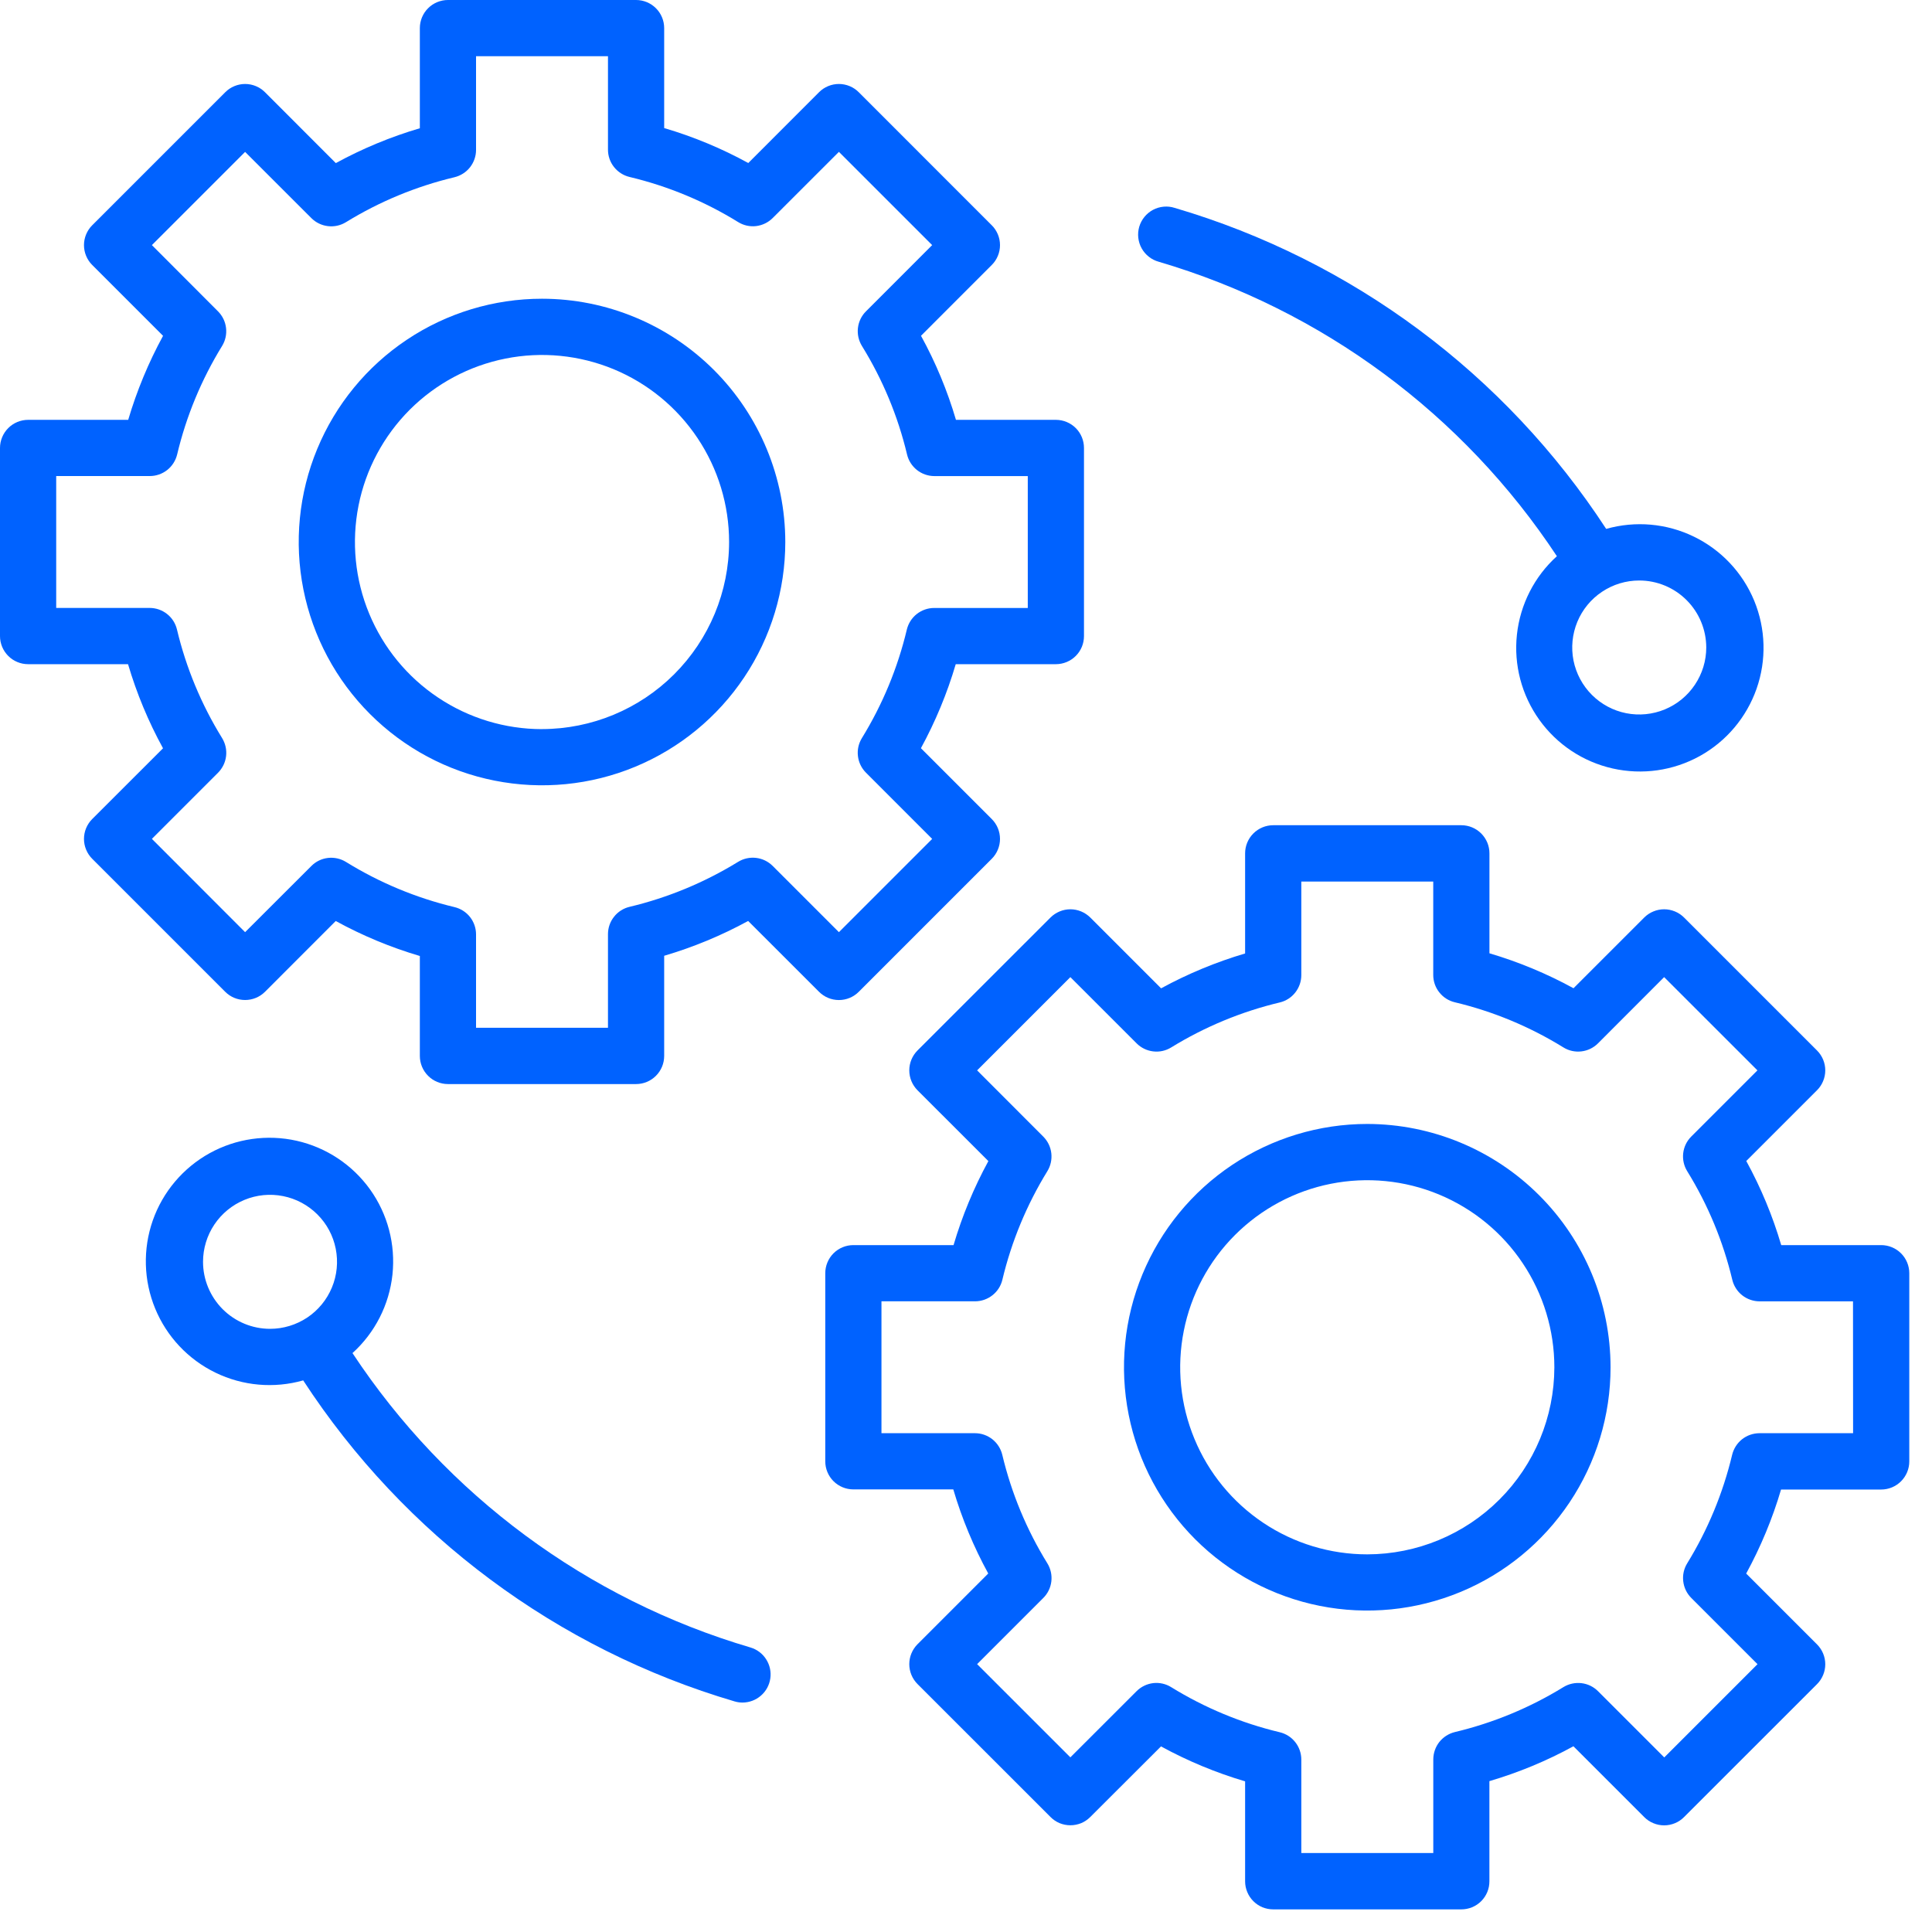 <svg width="45" height="45" viewBox="0 0 45 45" fill="none" xmlns="http://www.w3.org/2000/svg">
<path d="M20.002 23.101L23.1 20.003C23.161 19.942 23.209 19.87 23.242 19.79C23.275 19.711 23.292 19.626 23.292 19.54C23.292 19.454 23.275 19.369 23.242 19.289C23.209 19.21 23.161 19.138 23.1 19.077L21.45 17.427C21.789 16.805 22.061 16.149 22.261 15.47H24.594C24.767 15.47 24.934 15.401 25.057 15.278C25.18 15.155 25.248 14.989 25.248 14.815V10.434C25.248 10.261 25.18 10.094 25.057 9.971C24.934 9.848 24.767 9.779 24.594 9.779H22.266C22.066 9.099 21.793 8.442 21.452 7.821L23.1 6.172C23.161 6.112 23.209 6.039 23.242 5.96C23.275 5.881 23.292 5.795 23.292 5.709C23.292 5.624 23.275 5.538 23.242 5.459C23.209 5.38 23.161 5.307 23.1 5.247L20.002 2.148C19.942 2.087 19.869 2.039 19.79 2.006C19.711 1.973 19.625 1.956 19.54 1.956C19.453 1.956 19.368 1.973 19.289 2.006C19.21 2.039 19.137 2.087 19.077 2.148L17.429 3.797C16.807 3.456 16.15 3.183 15.47 2.983V0.655C15.47 0.569 15.453 0.483 15.42 0.404C15.387 0.325 15.339 0.252 15.278 0.192C15.217 0.131 15.145 0.083 15.066 0.05C14.986 0.017 14.901 -4.90655e-05 14.815 1.07007e-07H10.434C10.348 -4.90655e-05 10.263 0.017 10.183 0.05C10.104 0.083 10.031 0.131 9.971 0.192C9.91 0.252 9.862 0.325 9.829 0.404C9.796 0.483 9.779 0.569 9.779 0.655V2.987C9.1 3.187 8.444 3.459 7.822 3.799L6.172 2.148C6.112 2.087 6.039 2.039 5.96 2.006C5.881 1.973 5.795 1.956 5.709 1.956C5.624 1.956 5.538 1.973 5.459 2.006C5.38 2.039 5.307 2.087 5.247 2.148L2.148 5.247C2.087 5.307 2.039 5.38 2.006 5.459C1.973 5.538 1.956 5.624 1.956 5.709C1.956 5.795 1.973 5.881 2.006 5.96C2.039 6.039 2.087 6.112 2.148 6.172L3.798 7.822C3.459 8.444 3.187 9.1 2.986 9.779H0.655C0.569 9.779 0.483 9.796 0.404 9.829C0.325 9.862 0.252 9.91 0.192 9.971C0.131 10.032 0.083 10.104 0.05 10.184C0.017 10.263 -4.90655e-05 10.348 1.07007e-07 10.434V14.815C-4.90655e-05 14.901 0.017 14.986 0.05 15.066C0.083 15.145 0.131 15.217 0.192 15.278C0.252 15.339 0.325 15.387 0.404 15.42C0.483 15.453 0.569 15.47 0.655 15.47H2.982C3.183 16.15 3.456 16.807 3.797 17.429L2.148 19.077C2.087 19.138 2.039 19.21 2.006 19.289C1.973 19.369 1.956 19.454 1.956 19.54C1.956 19.626 1.973 19.711 2.006 19.79C2.039 19.87 2.087 19.942 2.148 20.003L5.246 23.101C5.369 23.224 5.535 23.292 5.709 23.292C5.882 23.292 6.049 23.224 6.172 23.101L7.82 21.452C8.442 21.793 9.099 22.066 9.779 22.267V24.595C9.779 24.768 9.848 24.935 9.971 25.058C10.094 25.181 10.26 25.25 10.434 25.25H14.815C14.989 25.25 15.155 25.181 15.278 25.058C15.401 24.935 15.47 24.768 15.47 24.595V22.262C16.149 22.062 16.805 21.79 17.426 21.451L19.077 23.101C19.2 23.224 19.366 23.293 19.54 23.293C19.713 23.293 19.88 23.224 20.002 23.101ZM17.997 20.169C17.893 20.065 17.757 19.999 17.611 19.982C17.465 19.965 17.317 19.997 17.192 20.074C16.409 20.555 15.556 20.909 14.663 21.122C14.52 21.156 14.393 21.237 14.302 21.353C14.21 21.468 14.161 21.611 14.161 21.758V23.939H11.088V21.764C11.088 21.616 11.038 21.474 10.947 21.358C10.856 21.243 10.728 21.162 10.585 21.128C9.692 20.914 8.839 20.559 8.058 20.076C7.933 19.999 7.785 19.966 7.639 19.983C7.492 20 7.356 20.066 7.252 20.171L5.709 21.712L3.538 19.539L5.079 17.998C5.183 17.893 5.249 17.757 5.266 17.611C5.283 17.464 5.25 17.317 5.173 17.191C4.69 16.41 4.335 15.556 4.122 14.663C4.088 14.52 4.007 14.392 3.891 14.301C3.776 14.21 3.633 14.16 3.486 14.16H1.309V11.088H3.49C3.637 11.088 3.779 11.038 3.895 10.947C4.01 10.856 4.091 10.729 4.126 10.586C4.338 9.693 4.692 8.84 5.173 8.058C5.25 7.933 5.282 7.785 5.265 7.639C5.248 7.492 5.182 7.356 5.078 7.252L3.538 5.709L5.709 3.538L7.252 5.08C7.356 5.184 7.492 5.25 7.638 5.267C7.785 5.285 7.932 5.252 8.058 5.175C8.84 4.694 9.693 4.341 10.586 4.128C10.729 4.093 10.856 4.012 10.947 3.897C11.038 3.781 11.088 3.639 11.088 3.492V1.309H14.161V3.486C14.161 3.633 14.21 3.776 14.302 3.891C14.393 4.006 14.521 4.088 14.664 4.122C15.557 4.335 16.41 4.689 17.192 5.172C17.317 5.25 17.465 5.283 17.611 5.266C17.758 5.248 17.894 5.182 17.998 5.078L19.54 3.537L21.712 5.709L20.171 7.251C20.066 7.355 20 7.492 19.983 7.638C19.966 7.784 19.999 7.932 20.076 8.058C20.559 8.839 20.914 9.692 21.127 10.586C21.161 10.729 21.242 10.856 21.357 10.947C21.473 11.039 21.615 11.088 21.762 11.089H23.939V14.161H21.758C21.611 14.161 21.469 14.211 21.353 14.302C21.238 14.393 21.157 14.52 21.122 14.663C20.91 15.556 20.556 16.41 20.075 17.192C19.998 17.317 19.965 17.465 19.983 17.611C20 17.757 20.066 17.893 20.17 17.997L21.712 19.54L19.54 21.712L17.997 20.169Z" fill="#0062FF"/>
<path d="M12.625 6.958C11.504 6.958 10.408 7.29 9.476 7.913C8.545 8.535 7.818 9.42 7.389 10.456C6.96 11.491 6.848 12.631 7.067 13.73C7.286 14.829 7.825 15.839 8.618 16.631C9.41 17.424 10.42 17.964 11.519 18.182C12.618 18.401 13.758 18.289 14.793 17.86C15.829 17.431 16.714 16.704 17.336 15.773C17.959 14.841 18.291 13.745 18.291 12.624C18.29 11.122 17.692 9.682 16.63 8.619C15.567 7.557 14.127 6.959 12.625 6.958ZM12.625 16.983C11.763 16.983 10.92 16.727 10.204 16.248C9.487 15.77 8.929 15.089 8.599 14.293C8.269 13.497 8.183 12.621 8.351 11.775C8.519 10.93 8.934 10.154 9.543 9.544C10.153 8.935 10.929 8.52 11.774 8.352C12.619 8.183 13.495 8.27 14.292 8.599C15.088 8.929 15.768 9.487 16.247 10.204C16.726 10.92 16.982 11.763 16.982 12.624C16.981 13.78 16.521 14.887 15.704 15.704C14.887 16.521 13.78 16.98 12.625 16.982V16.983Z" fill="#0062FF"/>
<path d="M43.816 29.001H41.488C41.288 28.321 41.015 27.664 40.674 27.042L42.322 25.394C42.383 25.333 42.431 25.261 42.464 25.181C42.497 25.102 42.514 25.017 42.514 24.931C42.514 24.845 42.497 24.76 42.464 24.68C42.431 24.601 42.383 24.529 42.322 24.468L39.224 21.37C39.163 21.31 39.091 21.261 39.012 21.229C38.932 21.196 38.847 21.179 38.761 21.179C38.675 21.179 38.59 21.196 38.511 21.229C38.431 21.261 38.359 21.31 38.298 21.37L36.65 23.018C36.029 22.678 35.372 22.405 34.692 22.204V19.876C34.692 19.702 34.623 19.536 34.5 19.413C34.377 19.29 34.211 19.221 34.037 19.221H29.656C29.482 19.221 29.316 19.29 29.193 19.413C29.07 19.536 29.001 19.702 29.001 19.876V22.208C28.322 22.409 27.666 22.681 27.044 23.02L25.394 21.37C25.333 21.31 25.261 21.262 25.182 21.229C25.102 21.196 25.017 21.179 24.931 21.179C24.845 21.179 24.76 21.196 24.681 21.229C24.602 21.262 24.529 21.31 24.469 21.37L21.37 24.468C21.248 24.591 21.179 24.757 21.179 24.931C21.179 25.104 21.248 25.271 21.37 25.394L23.021 27.044C22.682 27.666 22.41 28.322 22.21 29.001H19.876C19.703 29.001 19.536 29.07 19.413 29.193C19.291 29.316 19.222 29.482 19.222 29.656V34.037C19.222 34.21 19.291 34.377 19.413 34.499C19.536 34.622 19.703 34.691 19.876 34.691H22.204C22.405 35.372 22.678 36.028 23.018 36.65L21.37 38.298C21.248 38.421 21.179 38.588 21.179 38.761C21.179 38.935 21.248 39.101 21.37 39.224L24.469 42.322C24.529 42.383 24.602 42.432 24.681 42.465C24.76 42.497 24.845 42.514 24.931 42.514C25.017 42.514 25.102 42.497 25.182 42.465C25.261 42.432 25.333 42.383 25.394 42.322L27.042 40.677C27.664 41.017 28.321 41.29 29.001 41.491V43.819C29.001 43.905 29.018 43.99 29.051 44.069C29.084 44.149 29.132 44.221 29.193 44.282C29.254 44.343 29.326 44.391 29.405 44.424C29.485 44.456 29.57 44.473 29.656 44.473H34.037C34.123 44.473 34.208 44.456 34.287 44.424C34.367 44.391 34.439 44.343 34.5 44.282C34.561 44.221 34.609 44.149 34.642 44.069C34.675 43.99 34.691 43.905 34.691 43.819V41.486C35.371 41.286 36.027 41.014 36.648 40.674L38.298 42.324C38.359 42.385 38.431 42.434 38.511 42.466C38.59 42.499 38.675 42.516 38.761 42.516C38.847 42.516 38.932 42.499 39.012 42.466C39.091 42.434 39.163 42.385 39.224 42.324L42.322 39.227C42.383 39.166 42.431 39.094 42.464 39.014C42.497 38.935 42.514 38.85 42.514 38.764C42.514 38.678 42.497 38.593 42.464 38.513C42.431 38.434 42.383 38.362 42.322 38.301L40.672 36.651C41.011 36.029 41.284 35.373 41.484 34.694H43.816C43.902 34.694 43.987 34.677 44.067 34.644C44.146 34.611 44.218 34.563 44.279 34.502C44.34 34.441 44.388 34.369 44.421 34.29C44.454 34.21 44.471 34.125 44.471 34.039V29.656C44.471 29.57 44.454 29.485 44.421 29.405C44.388 29.326 44.34 29.253 44.279 29.193C44.218 29.132 44.146 29.084 44.067 29.051C43.987 29.018 43.902 29.001 43.816 29.001ZM43.162 33.382H40.981C40.834 33.383 40.692 33.432 40.576 33.523C40.461 33.615 40.38 33.742 40.345 33.885C40.132 34.778 39.779 35.631 39.298 36.413C39.221 36.538 39.188 36.686 39.206 36.832C39.223 36.979 39.289 37.115 39.393 37.219L40.936 38.762L38.764 40.934L37.221 39.391C37.117 39.287 36.981 39.221 36.835 39.204C36.689 39.187 36.541 39.219 36.415 39.296C35.633 39.777 34.78 40.13 33.887 40.343C33.744 40.378 33.617 40.459 33.525 40.574C33.434 40.69 33.385 40.832 33.384 40.979V43.16H30.31V40.983C30.31 40.836 30.26 40.693 30.169 40.578C30.078 40.462 29.95 40.381 29.807 40.347C28.914 40.134 28.06 39.779 27.279 39.297C27.154 39.219 27.006 39.186 26.859 39.203C26.713 39.221 26.577 39.287 26.473 39.391L24.931 40.932L22.759 38.761L24.3 37.22C24.405 37.116 24.471 36.979 24.488 36.833C24.505 36.686 24.472 36.538 24.395 36.413C23.912 35.632 23.558 34.778 23.345 33.885C23.311 33.742 23.229 33.615 23.114 33.523C22.998 33.432 22.856 33.382 22.709 33.382H20.531V30.31H22.711C22.858 30.31 23.001 30.26 23.116 30.169C23.232 30.078 23.313 29.951 23.347 29.808C23.56 28.915 23.914 28.061 24.395 27.279C24.472 27.154 24.504 27.006 24.487 26.86C24.47 26.714 24.404 26.578 24.3 26.474L22.759 24.931L24.931 22.759L26.474 24.302C26.578 24.406 26.714 24.472 26.86 24.489C27.006 24.507 27.154 24.474 27.279 24.397C28.061 23.916 28.915 23.562 29.808 23.349C29.951 23.315 30.078 23.234 30.169 23.118C30.26 23.003 30.31 22.86 30.31 22.713V20.533H33.383V22.709C33.383 22.856 33.432 22.999 33.524 23.114C33.615 23.23 33.742 23.311 33.886 23.345C34.779 23.558 35.632 23.913 36.414 24.396C36.539 24.474 36.687 24.506 36.833 24.489C36.98 24.472 37.116 24.406 37.22 24.302L38.761 22.759L40.934 24.931L39.392 26.473C39.288 26.577 39.222 26.713 39.205 26.86C39.188 27.006 39.221 27.154 39.298 27.279C39.781 28.06 40.135 28.914 40.348 29.807C40.382 29.95 40.463 30.078 40.578 30.169C40.694 30.261 40.837 30.31 40.984 30.311H43.16L43.162 33.382Z" fill="#0062FF"/>
<path d="M31.846 26.179C30.726 26.179 29.63 26.512 28.698 27.134C27.766 27.757 27.04 28.642 26.611 29.678C26.182 30.713 26.07 31.852 26.289 32.952C26.507 34.051 27.047 35.06 27.839 35.853C28.632 36.645 29.642 37.185 30.741 37.404C31.84 37.623 32.979 37.51 34.015 37.081C35.05 36.653 35.935 35.926 36.558 34.994C37.181 34.062 37.513 32.967 37.513 31.846C37.511 30.344 36.914 28.903 35.851 27.841C34.789 26.779 33.349 26.181 31.846 26.179ZM31.846 36.204C30.985 36.204 30.142 35.949 29.425 35.47C28.709 34.991 28.15 34.311 27.821 33.514C27.491 32.718 27.404 31.842 27.573 30.997C27.741 30.151 28.156 29.375 28.765 28.766C29.375 28.156 30.151 27.741 30.996 27.573C31.841 27.405 32.718 27.491 33.514 27.821C34.31 28.151 34.991 28.709 35.469 29.426C35.948 30.143 36.204 30.985 36.204 31.847C36.202 33.002 35.743 34.109 34.926 34.926C34.109 35.743 33.002 36.202 31.846 36.204V36.204Z" fill="#0062FF"/>
<path d="M26.99 6.097C30.794 7.217 34.078 9.646 36.263 12.955C35.739 13.429 35.408 14.079 35.332 14.782C35.256 15.485 35.442 16.19 35.853 16.765C36.264 17.34 36.872 17.744 37.561 17.899C38.251 18.055 38.973 17.952 39.591 17.61C40.21 17.267 40.68 16.709 40.914 16.042C41.148 15.375 41.128 14.646 40.859 13.992C40.589 13.339 40.089 12.807 39.453 12.499C38.818 12.19 38.091 12.126 37.411 12.319C35.057 8.709 31.494 6.058 27.36 4.842C27.277 4.815 27.19 4.806 27.103 4.814C27.017 4.822 26.932 4.847 26.855 4.888C26.779 4.929 26.711 4.985 26.656 5.052C26.601 5.12 26.56 5.198 26.535 5.281C26.511 5.365 26.503 5.452 26.513 5.539C26.523 5.625 26.549 5.709 26.592 5.785C26.634 5.861 26.691 5.927 26.76 5.981C26.828 6.035 26.906 6.074 26.99 6.097ZM39.742 15.081C39.742 15.39 39.65 15.691 39.478 15.948C39.307 16.205 39.063 16.405 38.778 16.523C38.493 16.641 38.179 16.672 37.877 16.612C37.574 16.552 37.296 16.403 37.078 16.185C36.859 15.966 36.711 15.688 36.65 15.386C36.59 15.083 36.621 14.769 36.739 14.484C36.857 14.199 37.057 13.955 37.314 13.784C37.571 13.612 37.872 13.521 38.181 13.521C38.595 13.521 38.991 13.685 39.284 13.978C39.577 14.271 39.741 14.667 39.742 15.081Z" fill="#0062FF"/>
<path d="M17.48 38.373C13.678 37.253 10.394 34.824 8.21 31.516C8.734 31.042 9.065 30.392 9.141 29.689C9.216 28.986 9.031 28.28 8.62 27.705C8.209 27.131 7.601 26.727 6.911 26.571C6.222 26.416 5.499 26.519 4.881 26.861C4.263 27.204 3.792 27.761 3.558 28.428C3.325 29.095 3.345 29.825 3.614 30.478C3.883 31.132 4.383 31.663 5.019 31.972C5.655 32.281 6.382 32.345 7.062 32.152C9.415 35.761 12.978 38.412 17.11 39.629C17.171 39.647 17.233 39.656 17.296 39.656C17.453 39.655 17.605 39.598 17.723 39.495C17.842 39.392 17.92 39.25 17.942 39.094C17.965 38.939 17.93 38.78 17.845 38.648C17.761 38.515 17.631 38.418 17.48 38.373H17.48ZM4.729 29.39C4.729 29.081 4.821 28.779 4.992 28.523C5.164 28.266 5.408 28.066 5.693 27.948C5.978 27.83 6.292 27.799 6.595 27.86C6.897 27.92 7.175 28.069 7.393 28.287C7.612 28.505 7.76 28.783 7.82 29.086C7.88 29.389 7.85 29.703 7.731 29.988C7.613 30.273 7.413 30.517 7.157 30.688C6.9 30.859 6.598 30.951 6.29 30.951C5.876 30.951 5.479 30.786 5.186 30.493C4.894 30.2 4.729 29.803 4.729 29.39Z" fill="#0062FF"/>
</svg>

